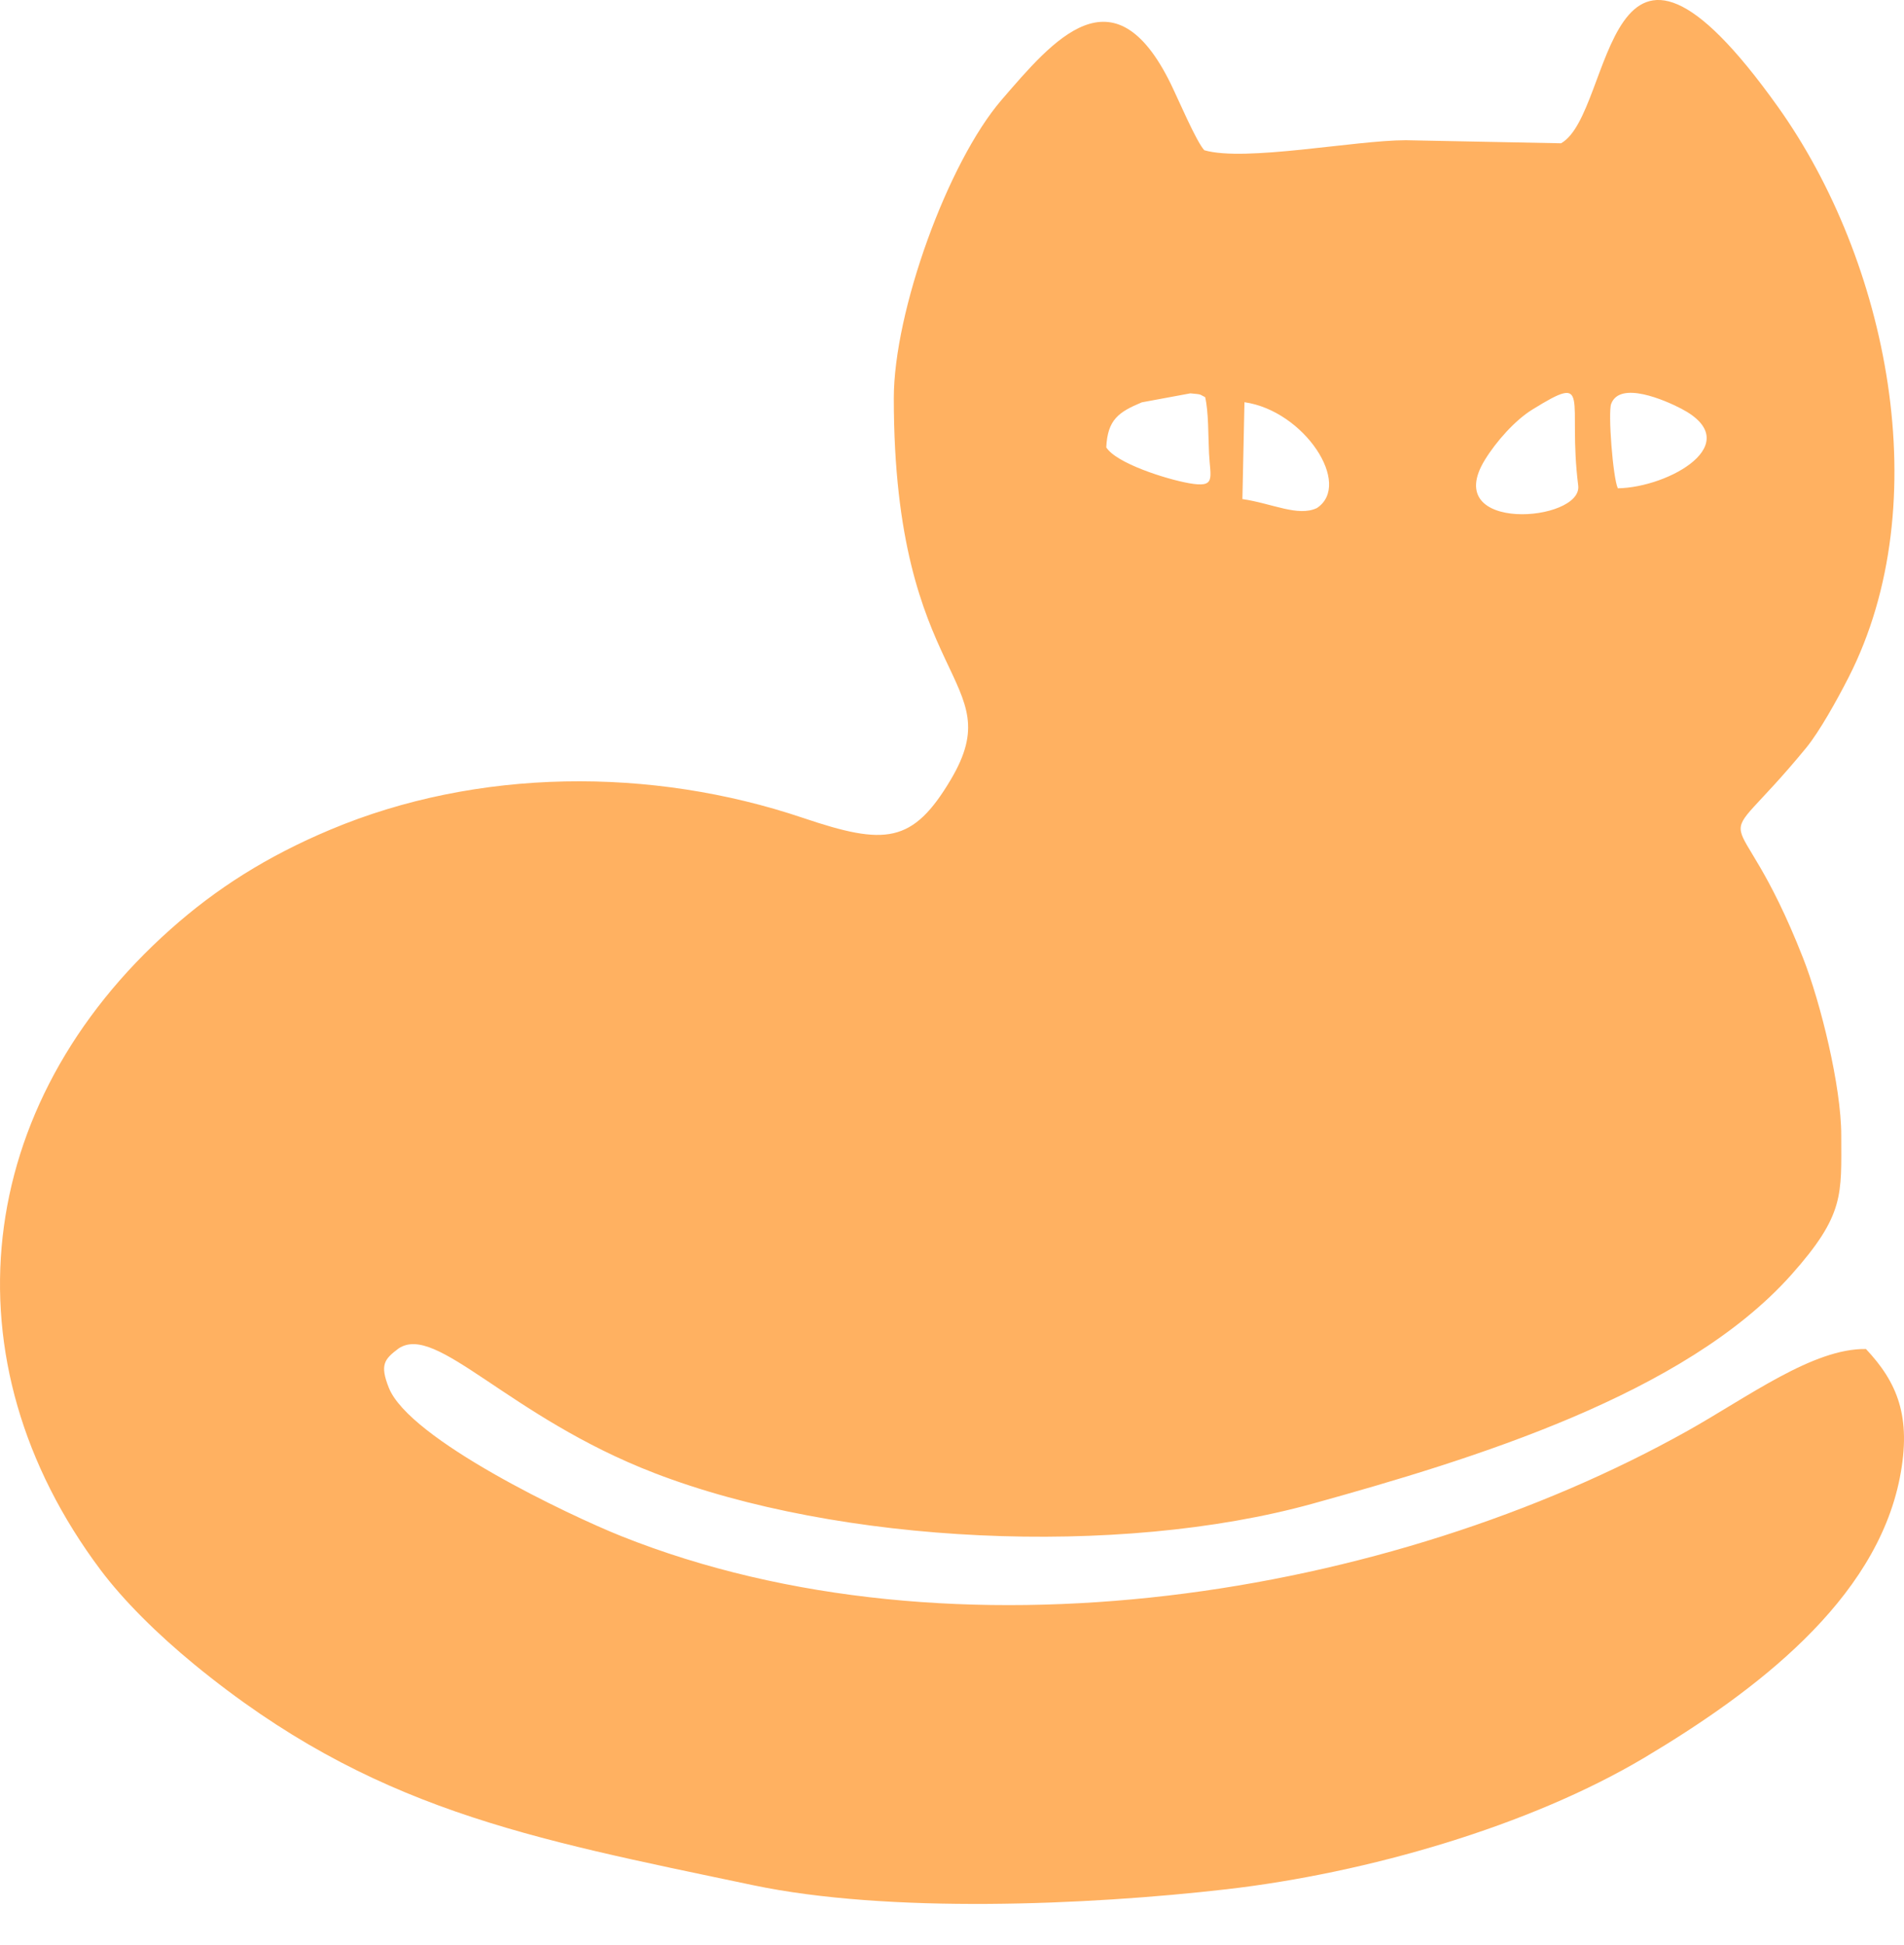 <svg xmlns="http://www.w3.org/2000/svg" width="46" height="47" viewBox="0 0 46 47" fill="none"><path fill-rule="evenodd" clip-rule="evenodd" d="M30.066 9.718C31.509 9.924 32.679 11.704 31.816 12.275C31.359 12.492 30.74 12.164 30.016 12.058L30.066 9.717V9.718ZM26.727 10.808C26.759 10.137 27.027 9.955 27.586 9.721L28.759 9.504C29.055 9.531 28.966 9.525 29.116 9.596C29.2 9.949 29.189 10.526 29.21 10.957C29.24 11.558 29.388 11.793 28.722 11.674C28.168 11.575 26.963 11.192 26.725 10.806L26.727 10.808ZM38.129 11.731C38.241 12.615 34.78 12.892 35.875 11.11C36.148 10.665 36.604 10.154 37.014 9.9C38.486 8.988 37.864 9.618 38.129 11.731ZM40.615 9.872C42.223 10.707 40.322 11.778 39.086 11.798C38.966 11.538 38.847 9.968 38.925 9.759C39.136 9.191 40.23 9.672 40.615 9.872V9.872ZM37.717 3.462L33.965 3.388C32.736 3.388 30.081 3.916 29.096 3.63C28.906 3.43 28.457 2.376 28.283 2.021C26.905 -0.787 25.451 0.962 24.2 2.411C22.894 3.927 21.594 7.529 21.594 9.622C21.594 16.579 24.432 16.37 22.972 18.834C22.051 20.387 21.384 20.431 19.408 19.764C15.729 18.521 11.524 18.558 7.985 20.044C6.445 20.69 5.22 21.473 4.125 22.448C-0.652 26.695 -1.364 32.869 2.43 37.932C2.986 38.673 3.8 39.48 4.693 40.214C8.975 43.727 12.749 44.404 18.191 45.548C21.462 46.236 26.264 46.034 29.632 45.647C33.036 45.255 36.956 44.119 39.729 42.467C42.389 40.881 45.313 38.684 45.899 35.704C46.189 34.225 45.836 33.398 45.081 32.594C43.809 32.572 42.233 33.751 40.767 34.573C33.599 38.586 23.046 40.324 15.008 37.114C13.758 36.615 9.887 34.776 9.394 33.53C9.173 32.973 9.284 32.84 9.629 32.581C10.55 31.963 12.271 34.225 15.81 35.591C20.272 37.312 27.008 37.633 31.715 36.33C35.595 35.254 40.696 33.695 43.277 30.801C44.574 29.345 44.484 28.865 44.484 27.431C44.484 26.249 43.986 24.227 43.562 23.148C41.872 18.841 41.225 21.006 43.638 18.067C43.96 17.673 44.387 16.904 44.662 16.365C46.818 12.133 45.597 6.29 42.959 2.588C38.712 -3.371 39.008 2.724 37.719 3.459L37.717 3.462Z" fill="#FFB161"></path></svg>